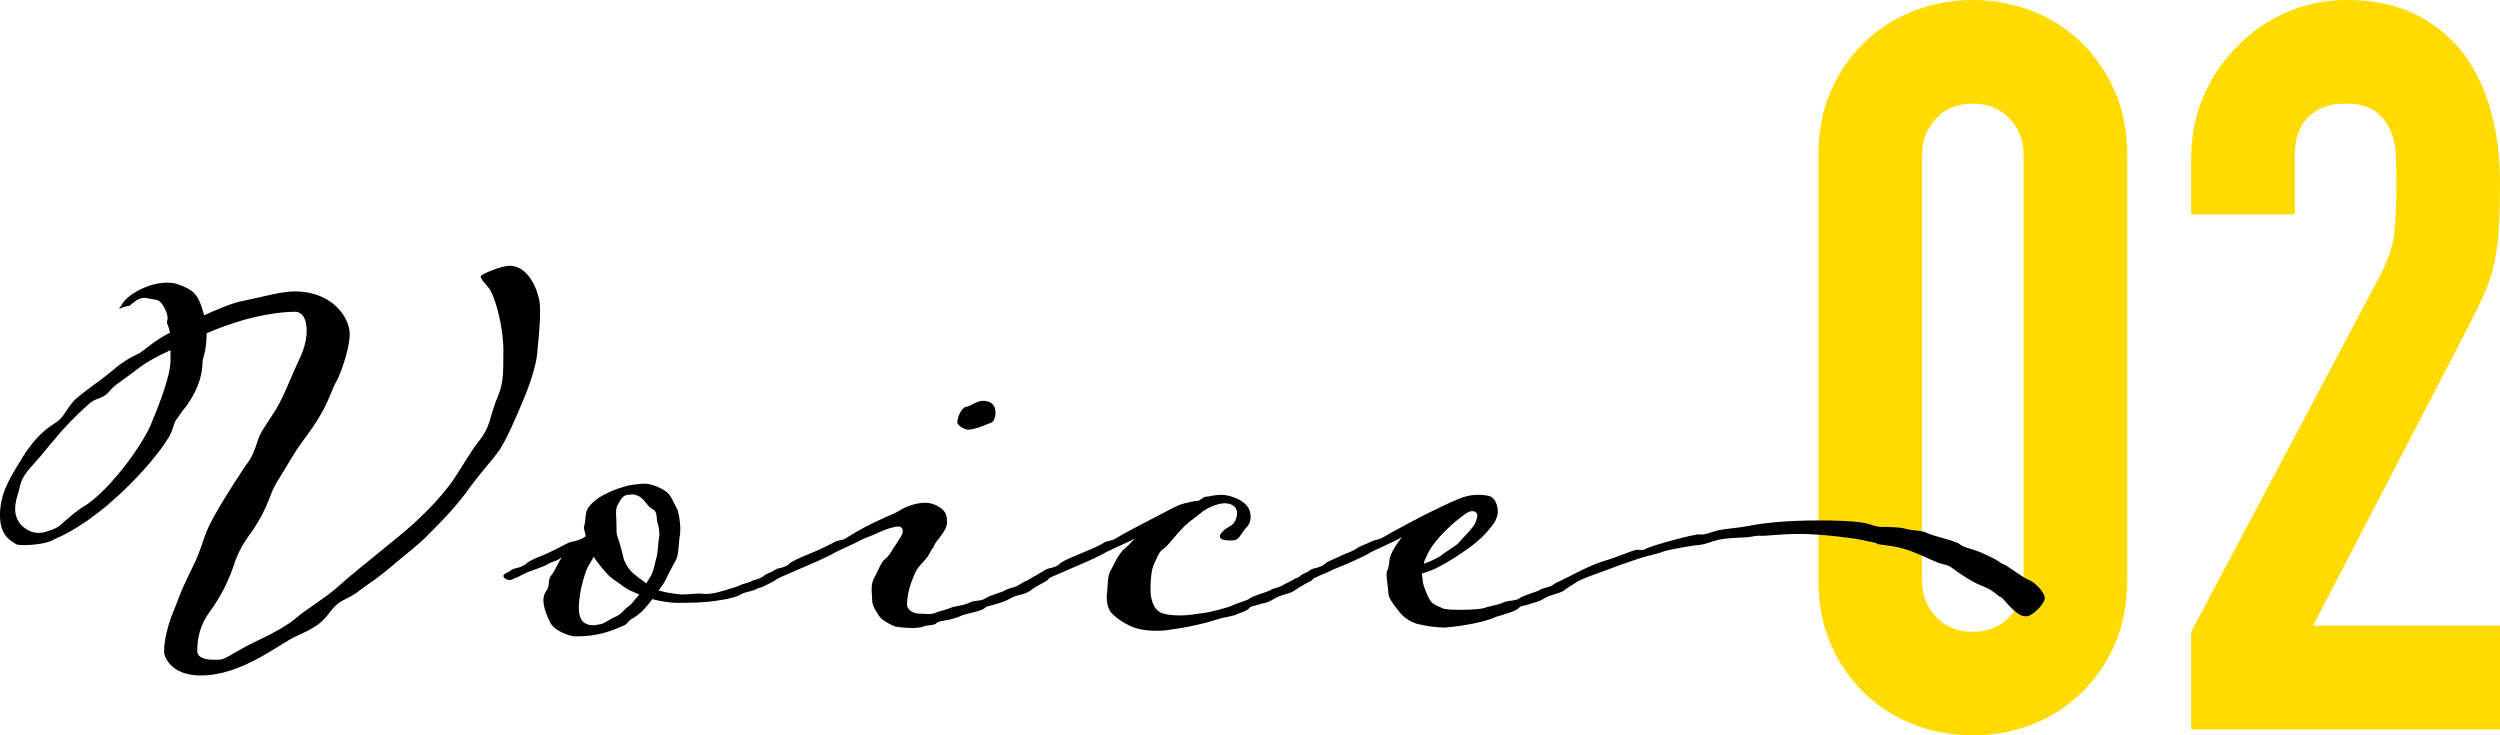 <?xml version="1.0" encoding="UTF-8"?><svg id="_レイヤー_2" xmlns="http://www.w3.org/2000/svg" width="590.684" height="173.76" viewBox="0 0 590.684 173.76"><g id="_レイヤー_1-2"><path d="M429.645,36.719c0-5.76.998-10.878,3-15.359,1.998-4.478,4.68-8.317,8.04-11.52,3.36-3.199,7.237-5.641,11.64-7.32,4.398-1.68,9-2.52,13.801-2.52s9.396.84,13.799,2.52c4.399,1.68,8.281,4.121,11.641,7.32,3.359,3.202,6.037,7.042,8.04,11.52,1.999,4.481,3,9.6,3,15.359v100.32c0,5.76-1.001,10.883-3,15.36-2.003,4.481-4.681,8.321-8.04,11.521-3.359,3.202-7.241,5.64-11.641,7.319-4.402,1.681-9,2.521-13.799,2.521s-9.402-.84-13.801-2.521c-4.402-1.68-8.279-4.117-11.64-7.319-3.36-3.199-6.042-7.039-8.04-11.521-2.002-4.478-3-9.601-3-15.36V36.719ZM454.125,137.039c0,3.521,1.117,6.443,3.359,8.76,2.238,2.322,5.119,3.48,8.641,3.48s6.396-1.158,8.639-3.48c2.239-2.316,3.361-5.238,3.361-8.76V36.719c0-3.518-1.122-6.438-3.361-8.76-2.242-2.317-5.121-3.479-8.639-3.479s-6.402,1.162-8.641,3.479c-2.242,2.322-3.359,5.242-3.359,8.76v100.32Z" style="fill:#ffdb00;"/><path d="M517.723,172.319v-23.04l44.16-83.279c2.238-4.159,3.518-7.801,3.84-10.921.318-3.12.48-6.997.48-11.64,0-2.078-.041-4.279-.12-6.6-.083-2.318-.521-4.357-1.319-6.121-.803-1.758-2.004-3.239-3.601-4.439-1.602-1.2-3.923-1.8-6.96-1.8-3.683,0-6.6,1.042-8.76,3.12-2.16,2.081-3.24,5.122-3.24,9.119v13.92h-24.48v-13.439c0-5.119.961-9.918,2.881-14.4,1.92-4.477,4.56-8.399,7.92-11.76,3.198-3.359,7.038-6.037,11.52-8.039,4.478-2,9.277-3,14.4-3,6.396,0,11.879,1.162,16.439,3.479,4.561,2.321,8.359,5.482,11.4,9.479,2.88,4.002,4.998,8.562,6.359,13.68,1.357,5.123,2.041,10.561,2.041,16.32,0,4.163-.083,7.643-.24,10.44-.162,2.802-.48,5.482-.961,8.04-.479,2.561-1.281,5.123-2.399,7.68-1.121,2.562-2.64,5.682-4.56,9.36l-36,69.36h44.16v24.479h-72.961Z" style="fill:#ffdb00;"/><path d="M82.636,79.023c0,2.613-1.649,8.113-2.888,10.588-1.375,2.338-1.512,3.713-3.438,7.425-2.199,3.851-2.887,4.538-4.949,7.425-2.062,2.888-2.338,3.575-4.95,7.838-2.888,4.399-2.2,5.087-4.812,9.899s-3.851,4.95-5.913,10.037c-1.649,5.226-3.574,8.8-6.462,12.787-1.787,2.612-2.612,5.362-2.612,8.8,0,1.65,2.062,2.062,3.987,2.062.688,0,1.375,0,1.925-.137,1.65-.551,4.4-2.613,8.662-4.538,4.263-2.062,6.601-3.438,8.662-5.087,2.062-1.926,7.701-5.225,10.863-8.25,3.3-3.025,13.611-11,17.324-14.438,3.987-3.713,6.05-6.05,8.387-9.074,2.201-3.025,4.538-7.426,6.875-10.312,2.476-3.162,2.338-5.088,3.851-9.213,1.787-3.987,1.787-5.774,1.787-12.1,0-5.087-1.649-11.688-3.162-14.299-.825-1.238-2.2-2.338-2.2-3.163.275-.55,4.812-2.476,6.875-2.476,3.713,0,6.05,4.125,6.875,7.701.275.962.275,2.199.275,3.437,0,3.575-.551,7.7-.688,9.763-.275,2.887-2.062,8.112-3.301,10.862-.963,2.475-4.399,10.45-6.05,12.374-1.374,1.926-4.675,5.5-7.562,9.625-2.889,3.85-6.325,7.287-8.801,9.763-2.337,2.475-5.774,4.95-8.938,7.7-3.024,2.611-5.361,3.986-8.249,6.188-2.75,1.787-3.851,1.512-6.05,4.399-1.787,2.475-3.438,3.712-7.838,5.638-4.262,1.924-12.924,9.35-22.687,9.35-6.875,0-8.663-4.263-8.663-5.638,0-1.237.139-3.712,1.65-8.112,1.787-4.262,1.926-5.5,4.812-11.275,3.025-6.049,2.338-7.149,5.225-12.374,2.888-5.226,7.562-12.237,8.113-12.925.824-.963,1.787-3.3,2.337-5.225.688-1.926,1.237-2.613,3.575-6.188,2.337-3.438,3.712-7.562,6.462-13.475,1.101-2.338,1.513-4.537,1.513-6.325,0-2.612-.963-4.399-2.75-4.399-4.125,0-9.213,1.1-12.1,1.925-2.062.55-5.638,1.787-8.8,3.162v.55c0,1.238-.138,2.475-.413,3.85,0,.139-.55,1.926-.55,2.476,0,5.362-3.575,10.175-4.812,11.55-1.101,1.787-1.65,1.925-2.062,3.574-.826,2.476-.826,2.062-2.201,4.264-1.512,2.199-6.049,8.111-13.336,14.299-7.426,6.188-11.551,7.562-13.476,8.525-1.237.55-3.987.962-6.05.962-.963,0-1.787,0-2.2-.274-.962-.688-3.712-1.788-3.712-6.738s2.062-8.387,4.675-12.649c2.612-4.537,5.362-7.287,7.975-8.937,2.612-1.514,2.75-3.301,4.95-5.638,2.338-2.2,6.05-4.538,8.8-6.875s4.263-3.163,6.6-4.263c1.788-1.237,3.851-3.162,7.149-4.812-.137-.962-.412-1.512-.549-1.925-.139-.138-.139-.412-.139-.55,0-.275.139-.55.139-.963,0-.55-.139-1.237-.688-2.337-1.375-2.476-1.65-1.788-3.851-2.337-.274,0-.55-.139-.825-.139-1.649,0-2.612,1.101-3.712,1.926-.825,0-2.337.688-2.337.688,0-.138.137-.412.412-.688.824-1.787,3.162-3.301,5.361-4.263,1.514-.688,3.438-1.237,5.5-1.237,1.101,0,2.062.137,3.025.55,2.888,1.101,4.125,1.925,5.225,5.362.138.688.413,1.237.551,1.787,3.024-1.375,6.462-2.887,9.35-3.438,5.362-1.1,8.8-2.199,12.236-2.199,8.938.137,12.788,6.324,12.788,10.174ZM40.287,85.211v-2.475c-3.025,1.375-5.913,2.888-8.25,4.812-3.438,2.613-4.95,3.3-6.463,5.225-1.787,1.788-2.887.963-4.949,3.025-2.062,1.787-5.638,5.362-7.7,7.975-2.2,2.475-2.476,3.162-4.675,5.5-2.2,2.475-3.162,3.575-3.713,6.324,0,.139-.137.413-.137.551-.413,1.237-.826,2.75-.826,4.125,0,1.237.413,2.612,1.375,3.713,1.375,1.375,2.75,1.924,4.125,1.924.826,0,1.514-.137,2.2-.412,1.925-.55,2.75-1.1,3.987-2.338,1.375-1.1,2.888-2.611,5.088-3.85,1.925-1.237,5.088-4.262,6.737-6.324,2.062-2.2,6.874-8.525,8.662-12.926,1.788-4.262,4.538-11.273,4.538-14.85Z"/><path d="M177.676,137.268c.44-.22,1.32-.439,1.65-.55.33-.22.99-.44,1.43-.88.33-.221,1.1-.551,1.65-.551.439,0,1.21.44,1.21,1.101,0,.44-.44.66-.55.771-.44.33-2.09,1.1-2.09,1.1-.551.439-1.98.66-2.42.99-.551.33-1.431.439-2.531.77-.439.109-.989.439-1.43.66-1.43.66-3.52.99-5.72,1.32-2.42.33-4.95.439-8.8.439-1.541,0-3.961-.33-5.94-.88-1.101,1.54-2.75,3.41-4.399,4.399-1.541.771-1.211,1.32-2.42,1.871-4.621,2.09-7.701,2.529-11.551,2.529-.77,0-4.949-1.1-5.939-3.63-.771-1.54-1.431-3.409-1.431-4.95,0-.77.22-1.43.55-1.979,1.211-1.54.33-2.53,1.211-3.74.879-.99,1.979-3.63,2.42-4.069,0,0,0-.111.109-.33-.88.879-2.199.989-2.859,1.43-.881.66-4.291,1.76-4.84,1.979-.44.11-2.75,1.32-2.75,1.32-.33.11-1.431.66-1.761.66-.771,0-1.54-.44-1.54-.99,0-.44.77-.66,1.54-1.101.33-.439.771-.439,1.21-.66.99-.109,2.42-.77,2.641-1.1.33-.439,2.31-1.43,4.18-2.09,4.51-1.98,5.83-3.189,7.15-3.189.989-.33,1.869-.551,2.75-1.211-.11-.77-.44-1.539-.44-2.09,0-.22,0-.33.11-.439.439-1.87,0-3.19,1.209-4.62,1.211-1.431,2.75-2.42,4.07-2.97,1.32-.771,3.85-1.541,5.061-1.871,1.32-.219,2.859-.439,3.96-.439,1.54,0,4.18,1.1,5.28,2.09.99.881,1.539,2.53,2.199,3.631.44.66.881,3.08.881,5.17,0,.77-.11,1.539-.221,2.09-.22,2.199-.22,4.289-.99,5.39-.66,1.101-1.209,2.31-1.869,3.521,0,.109-.11.22-.11.33-.55.99-1.101,2.09-1.979,2.97,1.319.44,2.969.771,5.5.989,1.76,0,2.97-.219,4.069-.219.88,0,1.21.109,1.54.109,1.32,0,2.86-.33,4.62-.88,2.2-.66,2.64-.771,3.851-1.32.77-.33,1.43-.33,2.529-.88ZM151.056,140.457c-1.54-.659-2.75-1.1-3.739-1.869-.771-.66-2.311-1.54-3.41-2.53-.66-.66-2.86-3.19-3.631-4.511l-1.43,2.531c-.66,1.209-1.54,4.619-1.76,6.049-.11,1.101-.33,2.201-.33,3.41,0,2.75.99,3.521,1.76,3.851.439.22.88.33,1.54.33.55,0,1.32-.11,2.2-.33.99-.33,2.09-1.319,3.41-1.761,1.32-.659,1.98-1.869,3.08-2.529.439-.33,1.32-1.54,2.31-2.641ZM152.706,137.817l1.1-1.76c.66-1.21.99-3.3,1.32-4.399.33-1.101.33-3.08.55-4.4.109-.44.109-.771.109-1.211,0-.989-.219-1.869-.439-2.529-.33-.99.11-2.53-1.1-3.189-1.43-.771-1.54-1.871-3.08-2.971-.881-.439-1.32-.55-1.76-.55-.33,0-.66.11-1.211.11-1.209.22-1.649,1.319-2.199,2.31-.44.66-.44,1.54-.44,2.31,0,.551.11.99.11,3.301,0,.66,0,1.32.22,1.979.66,1.65.88,2.97,1.319,4.511.221,1.43,1.211,2.969,2.311,4.069.77.66,2.09,1.65,3.19,2.42Z"/><path d="M221.346,147.168c-.66.77-2.201.33-3.521.99-.44.109-1.32.219-2.2.219-1.65,0-3.52-.219-3.96-.329-.771-.11-3.521-1.65-3.96-2.53-.55-.99-1.65-2.09-1.65-3.96,0-.771-.109-1.431-.109-2.09,0-.99.109-1.979.439-2.64.771-1.211,1.87-4.291,2.75-4.73.551-.439,1.211-1.32,1.65-2.09.22-.44,1.21-1.76,1.76-2.75.551-.771.77-1.32.77-1.76,0-.551-.33-1.101-.989-1.101-1.101,0-3.08.66-4.511,1.32-1.539.77-3.299,1.319-4.399,1.87-1.21.77-5.61,2.529-6.71,3.3-1.32.659-3.85,1.87-4.73,2.2l-7.59,3.3c-.109.11-1.21.66-1.76.66s-1.32-.44-1.43-.99c0-.44.55-.66,1.43-1.101.55-.439.77-.439,1.21-.66,1.101-.109,2.53-.77,2.64-1.1.33-.439,2.53-1.43,4.18-2.09,4.291-1.76,5.5-2.529,6.601-3.08,1.431-.66,1.87-.22,2.97-1.1.551-.33,3.19-1.98,5.94-3.301,3.63-1.76,5.5-2.42,6.16-2.859,1.649-1.1,4.18-1.98,6.16-1.98,1.43,0,2.64.44,3.739,1.211,1.101.77,1.541,1.649,1.541,3.41,0,2.31-3.08,4.619-3.08,5.719-.881.99-.99,1.871-1.98,2.971-.99,1.21-2.09,2.09-2.641,3.63-.879,1.979-1.76,4.62-1.76,7.149,0,1.32,1.76,2.091,2.641,2.091.77,0,1.65.11,2.42.11s1.43-.11,1.98-.44c.879-.22,3.08-.88,3.739-1.21,1.761-.33,3.41-.66,4.07-1.1,1.21-.551,2.64-.221,3.739-.99.66-.551,3.961-1.43,4.621-1.87s1.979-.66,2.75-.99c.66-.33.33-.22,1.649-.989.771-.221,1.761-.99,3.08-1.65.44-.221,1.101-.551,1.65-.551s1.21.44,1.21,1.101c0,.44-.33.66-.44.771-1.21.77-2.64,1.319-3.85,2.31-1.54,1.21-3.19.88-4.95,1.979-.88.551-1.98.881-2.75,1.101-1.43.55-2.641.659-2.971.88-.549.99-4.289,1.43-5.609,1.98-2.641,1.319-5.279,1.1-5.939,1.76ZM235.205,97.447c0,.99-.22,1.98-.99,2.42-1.1.44-1.869.66-2.859,1.1-.66.221-1.87.551-2.53.551-.99,0-2.53-.99-2.64-1.65,0-.77.33-1.869.77-2.529.33-.551.66-1.101,1.32-1.211,1.43-.33,2.529-1.43,3.96-1.43,1.76,0,2.97.88,2.97,2.75Z"/><path d="M286.685,146.617c-2.751.881-7.04,1.76-9.79,2.09-.99.221-2.42.33-3.74.33-1.65,0-3.41-.219-4.51-.549-2.09-.551-5.391-2.531-6.49-4.291-.551-1.209-.66-2.09-.66-2.97,0-.44,0-.88.109-1.43.111-1.54.111-3.521.66-4.73.771-1.21,1.761-4.069,3.631-5.61.77-.549,1.43-1.43,2.199-2.199-1.979,1.1-6.379,2.859-7.479,3.63-1.32.659-3.851,1.87-4.729,2.2l-7.591,3.3c-.11.11-1.21.66-1.76.66s-1.32-.44-1.431-.99c0-.44.551-.66,1.431-1.101.55-.439.771-.439,1.21-.66,1.1-.109,2.529-.77,2.641-1.1.33-.439,2.529-1.43,4.18-2.09,4.289-1.76,5.609-2.42,6.6-3.08,1.54-.439,1.87-.33,2.971-1.1,1.1-.77,9.239-4.95,11.33-6.051.989-.549,2.529-1.319,3.41-1.649,1.649-.55,3.52-.88,3.959-.88.771,0,1.43-.99,2.09-.99.881,0,1.65-.439,3.74-.439,2.2,0,6.271,1.539,6.711,4.18.109.439.109.77.109,1.1,0,.99-.33,1.76-.99,2.42-.77.771-1.32,2.09-2.199,2.75-.44.33-.99.33-1.65.33-.77,0-1.65-.109-1.98-.33-.33-.109-.439-.439-.439-.66,0-.439.439-.989,1.21-1.649,1.21-.88,1.979-.88,2.53-2.31.22-.551.33-1.101.33-1.541,0-1.319-1.101-2.31-2.971-2.31-1.43,0-4.4,1.101-5.72,2.42-1.65,1.32-3.521,2.42-5.83,5.28-2.31,2.75-2.31,2.641-3.3,3.41-.881.88-1.101,1.76-1.76,3.189-.66,1.211-.881,3.631-.881,6.16,0,2.641.99,4.4,1.76,4.95.66.66,2.42,1.101,5.17,1.101,2.42,0,4.181-.44,5.611-.551,1.649-.22,6.27-1.43,6.93-1.869,1.32-.66,2.97-.881,4.07-1.65.659-.551,3.959-1.43,4.729-1.87.55-.44,1.979-.66,2.64-.99s.221-.22,1.87-.989c.33-.221,1.101-.551,1.32-.771.55-.11,1.21-.44,1.54-.88.439-.221,1.1-.551,1.65-.551.33,0,.66.11.879.33.221.33.33.551.33.771,0,.44-.33.66-.439.771-.551.33-2.2,1.1-3.96,2.31-1.32.989-3.08.88-4.841,1.979-.659.44-1.979,1.101-2.75,1.101-1.539.55-2.639.659-2.969.88-.551.99-2.641,1.43-3.851,1.98-.66.219-2.53.439-4.84,1.209Z"/><path d="M369.623,139.468c-1.54.989-3.08.88-4.84,1.979-.881.551-1.98.881-2.86,1.101-1.431.55-2.64.659-2.86.88-.55.99-4.18,1.87-5.609,2.311-1.101.659-5.5,1.869-10.78,2.42-.44,0-.88.109-1.32.109-2.2,0-4.84-.439-6.601-.88-1.979-.66-3.299-1.761-4.069-2.75-.88-1.21-2.64-3.08-2.64-4.511-.11-1.43-.44-3.299-.44-4.51,0-.77.55-1.209.66-2.97,0-1.43,1.319-3.63,2.97-5.72-2.529,1.43-6.93,3.189-8.029,3.96-1.211.659-3.851,1.87-4.621,2.2-1.209.55-3.41,1.32-4.84,2.09-.88.439-1.979.77-2.75,1.21-.33.11-1.43.66-1.76.66-.77,0-1.54-.44-1.54-.99,0-.44.771-.66,1.54-1.101.33-.439.77-.439,1.21-.66.99-.109,2.42-.77,2.64-1.1.33-.439,2.42-1.209,4.181-2.09.771-.33,2.42-.88,3.3-1.54.77-.55,2.2-.989,3.301-1.54,1.319-.66,1.649-.33,2.969-1.1,1.65-.99,8.36-4.62,11.111-5.94,4.289-2.09,5.719-2.75,7.81-3.521.989-.329,2.2-.549,3.409-.549,1.101,0,2.091.109,2.861.33,1.319.549,1.869,2.31,1.869,3.629,0,1.431-.88,2.86-1.869,3.961-1.211,1.649-3.631,3.74-5.391,4.949-2.09,1.431-3.85,2.641-6.16,3.851-1.43.88-3.3,1.54-4.51,1.87,0,.66.22,1.32.22,2.09.22,1.1,1.319,3.96,2.09,4.73.99.879,2.091,1.1,2.64,1.43.44.22,2.201.33,3.74.33,3.961,0,5.61-.221,6.381-.551,1.539-.439,3.52-.77,4.18-1.209,1.32-.551,2.64-.221,3.85-.99.551-.551,3.85-1.43,4.62-1.87.55-.44,1.979-.66,2.75-.99.66-.33.22-.22,1.65-.989.55-.221,1.319-.551,1.649-.771,3.301-1.65,6.49-3.41,10.01-4.4,1.65-.44,6.271-2.42,7.041-2.42.55,0,1.43.22,2.09-.22,1.32-.77,11.77-3.631,12.76-3.41.99.22,2.311-.439,3.96-.88,1.65-.44,5.28-.66,7.48-1.101,2.64-.55,8.03-1.319,16.61-1.319s11.109.55,12.32.989c1.209.44,1.869.551,2.859.551s3.96,0,5.391.439c1.43.44,3.85.33,5.06.99s6.819,1.87,7.7,2.641c.88.77,2.75,1.1,3.959,1.539,1.211.44,3.74,1.65,4.73,2.2s.881.771,1.65.99,4.4,3.08,6.05,3.74c1.649.659,3.74,3.079,3.74,4.29s-2.86,4.289-4.399,4.289-2.531-1.1-3.521-1.979c-.99-.88-2.091-2.53-2.64-2.64-.551-.11-1.32-1.43-4.181-2.53-2.64-.989-6.05-3.41-7.04-4.181-.99-.77-1.87-.879-3.08-1.209s-5.939-2.86-9.24-3.631c-3.3-.77-5.06-.66-5.5-.989-.439-.33-1.76-.44-3.63-.88-1.87-.44-9.79-1.43-14.63-1.43s-8.36.549-9.24.439c-.88-.11-1.98.22-3.08.33-1.1.109-5.72.109-7.92.88s-3.3.989-3.96.989-7.04,1.101-8.14,1.541c-1.101.439-2.2.66-3.521.99-1.319.33-5.28,1.649-7.59,2.529-2.31.881-7.479,2.641-9.13,3.52-.44.44-2.75,1.65-3.08,2.091ZM336.402,133.197c1.32-.439,2.971-1.209,3.85-1.76,1.761-1.32,3.631-2.529,4.07-2.859.551-.551,3.301-3.521,3.74-4.181.551-.66.99-1.87.99-2.75,0-.33-.439-.88-1.21-.88-.44,0-.99.22-1.649.66-1.761,1.32-3.08,2.42-3.851,3.189-1.54,1.43-4.29,4.18-5.5,7.26-.33.66-.33.881-.44,1.32Z"/></g></svg>